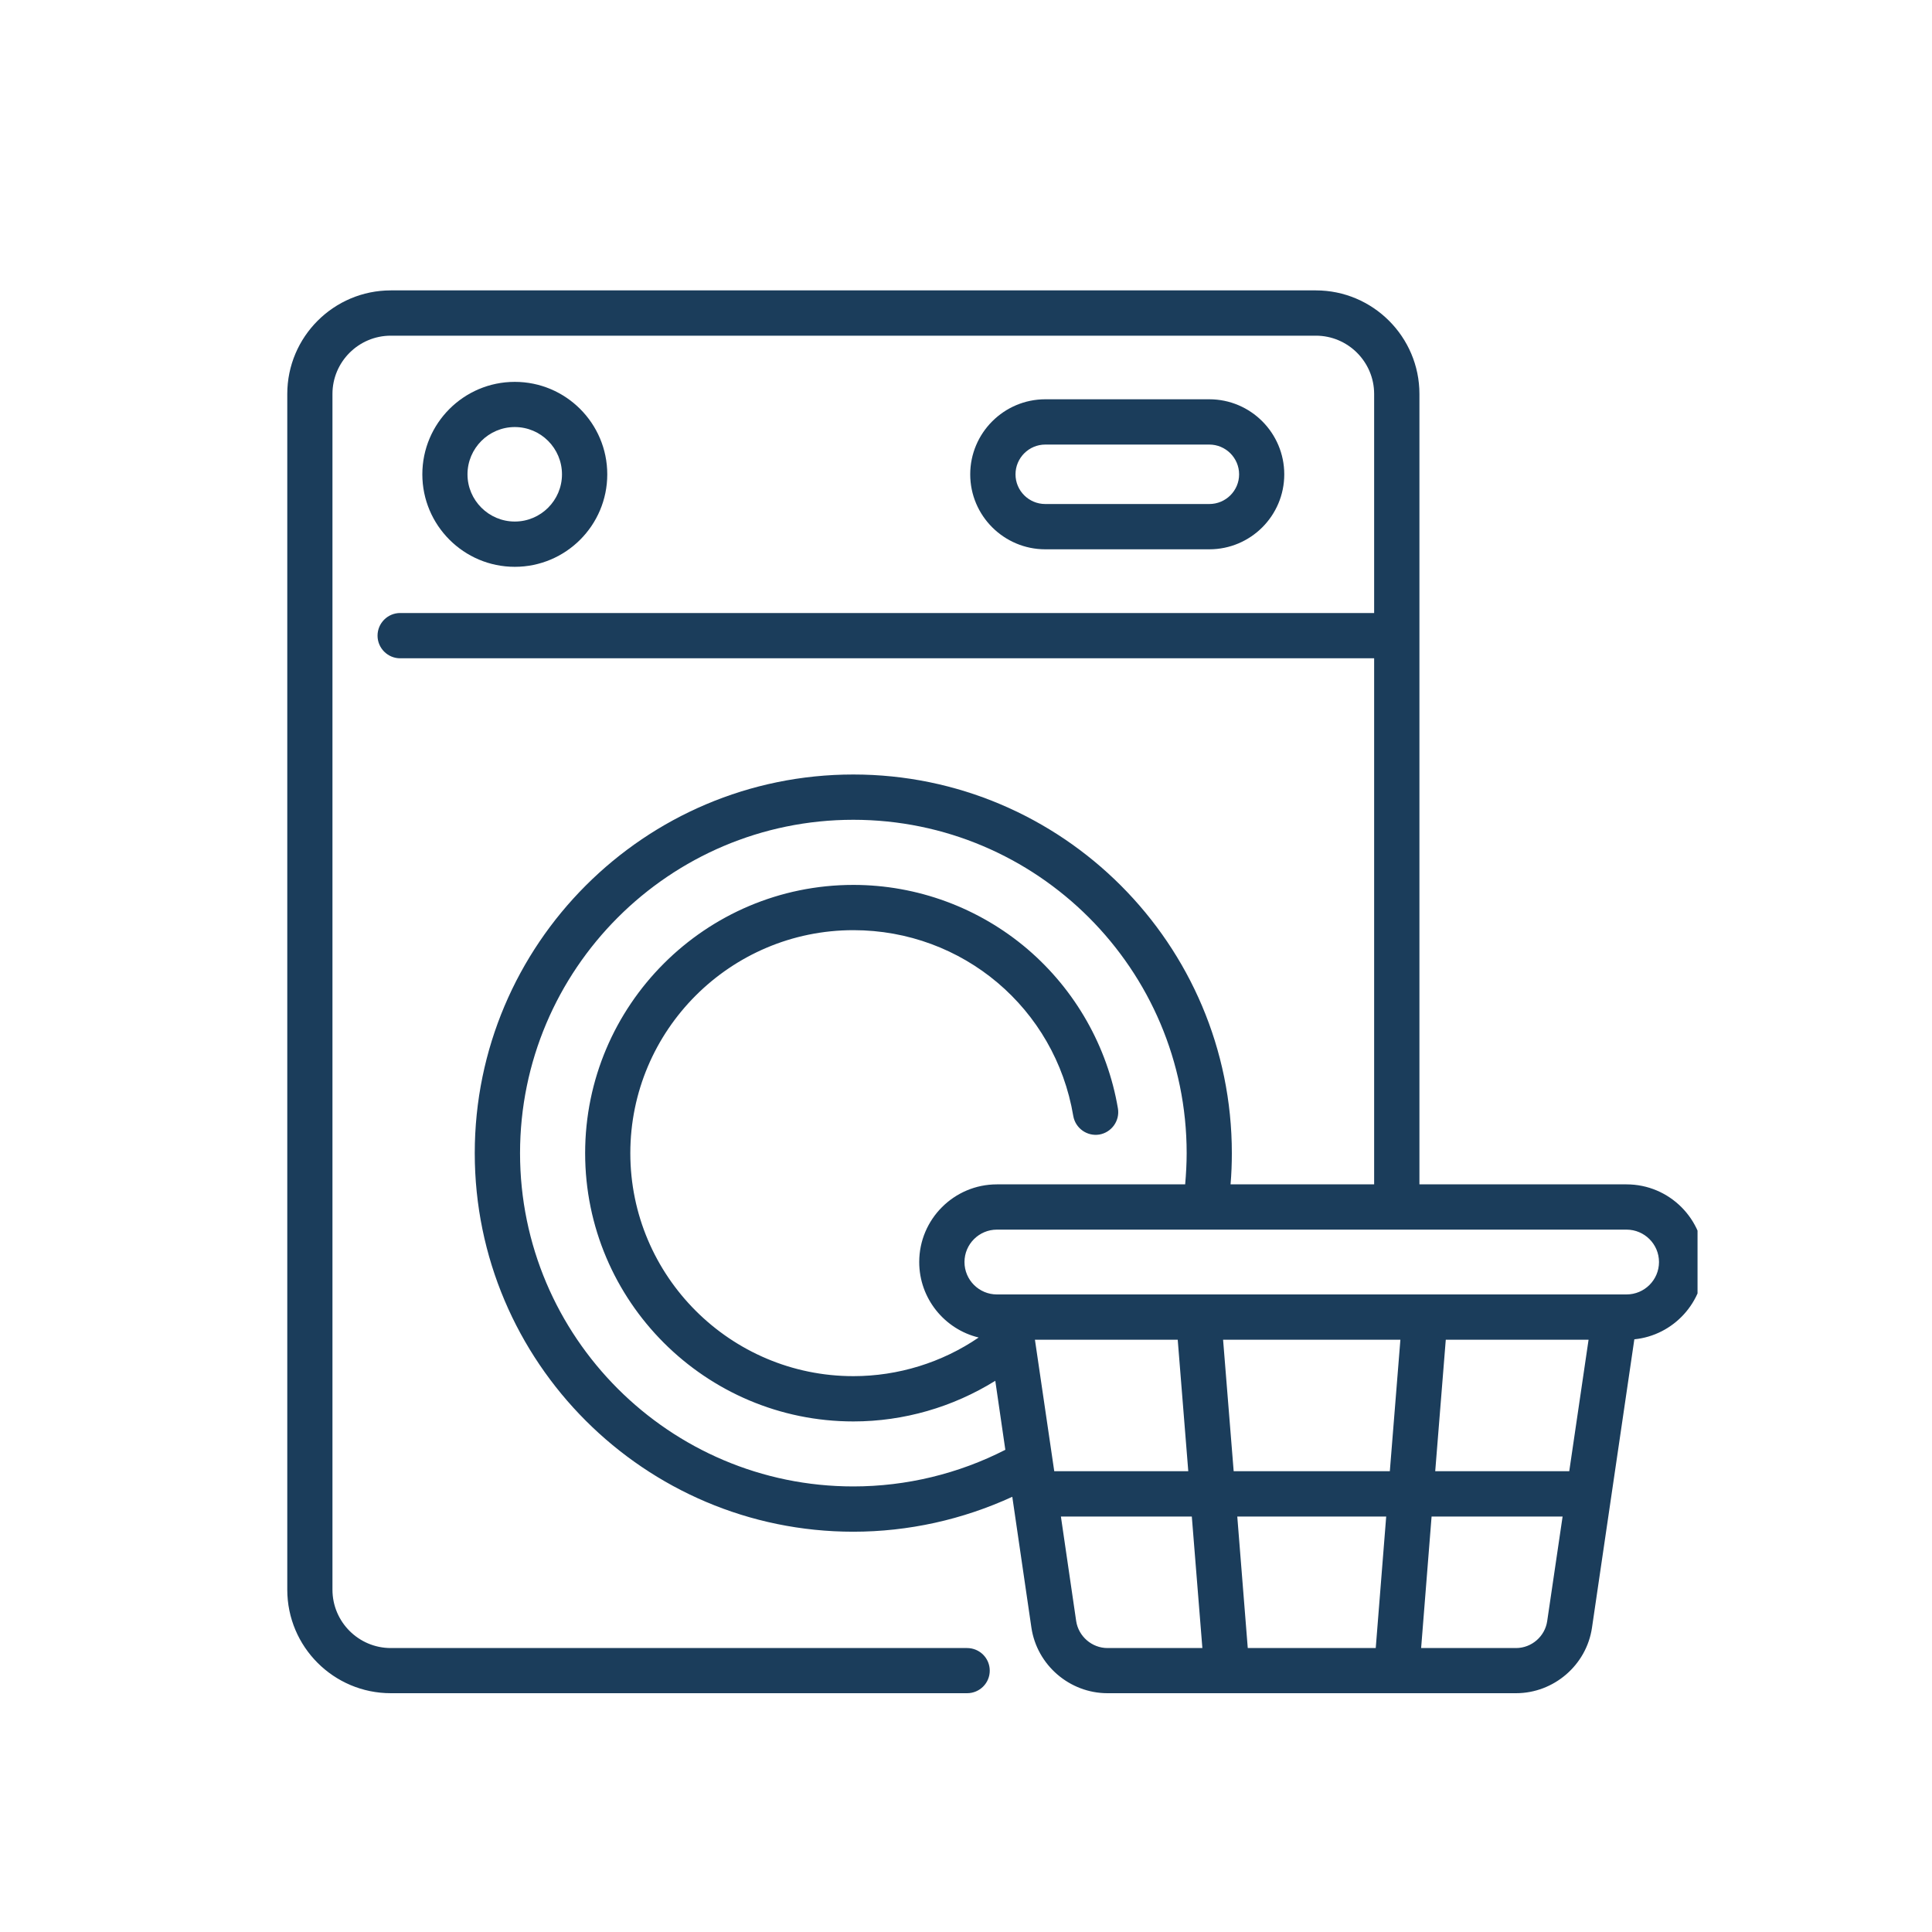 <svg xmlns="http://www.w3.org/2000/svg" xmlns:xlink="http://www.w3.org/1999/xlink" width="100" zoomAndPan="magnify" viewBox="0 0 75 75" height="100" preserveAspectRatio="xMidYMid meet" version="1.0"><defs><clipPath id="247a252949"><path d="M 11.148 11.273 L 65.898 11.273 L 65.898 66 L 11.148 66 Z M 11.148 11.273 " clip-rule="nonzero"/></clipPath></defs><path fill="#1b3d5b" d="M 23.574 18.414 C 23.574 16.434 21.965 14.824 19.984 14.824 C 18.004 14.824 16.395 16.434 16.395 18.414 C 16.395 20.391 18.004 22.004 19.984 22.004 C 21.965 22.004 23.574 20.395 23.574 18.414 Z M 18.148 18.414 C 18.148 17.402 18.973 16.578 19.984 16.578 C 20.996 16.578 21.816 17.402 21.816 18.414 C 21.816 19.422 20.996 20.246 19.984 20.246 C 18.973 20.246 18.148 19.422 18.148 18.414 Z M 18.148 18.414 " fill-opacity="1" fill-rule="nonzero"/><path fill="#1b3d5b" d="M 46.945 21.324 C 48.551 21.324 49.855 20.02 49.855 18.414 C 49.855 16.809 48.551 15.5 46.945 15.5 L 40.578 15.5 C 38.973 15.5 37.664 16.809 37.664 18.414 C 37.664 20.02 38.973 21.324 40.578 21.324 Z M 39.422 18.414 C 39.422 17.777 39.941 17.258 40.578 17.258 L 46.945 17.258 C 47.582 17.258 48.102 17.777 48.102 18.414 C 48.102 19.051 47.582 19.566 46.945 19.566 L 40.578 19.566 C 39.941 19.566 39.422 19.051 39.422 18.414 Z M 39.422 18.414 " fill-opacity="1" fill-rule="nonzero"/><g clip-path="url(#247a252949)"><path fill="#1b3d5b" d="M 66.156 48.992 C 66.156 47.328 64.805 45.977 63.141 45.977 L 55.102 45.977 L 55.102 15.293 C 55.102 13.078 53.297 11.273 51.082 11.273 L 15.172 11.273 C 12.953 11.273 11.152 13.078 11.152 15.293 L 11.152 61.711 C 11.152 63.93 12.953 65.73 15.172 65.73 L 37.543 65.73 C 38.027 65.73 38.422 65.34 38.422 64.855 C 38.422 64.367 38.027 63.977 37.543 63.977 L 15.172 63.977 C 13.922 63.977 12.906 62.961 12.906 61.711 L 12.906 15.293 C 12.906 14.047 13.922 13.031 15.172 13.031 L 51.082 13.031 C 52.328 13.031 53.344 14.047 53.344 15.293 L 53.344 23.797 L 15.535 23.797 C 15.051 23.797 14.656 24.191 14.656 24.676 C 14.656 25.16 15.051 25.555 15.535 25.555 L 53.344 25.555 L 53.344 45.977 L 47.77 45.977 C 47.805 45.57 47.82 45.168 47.82 44.766 C 47.82 36.66 41.23 30.066 33.125 30.066 C 25.023 30.066 18.43 36.66 18.43 44.766 C 18.43 52.867 25.023 59.461 33.125 59.461 C 35.262 59.461 37.371 58.992 39.297 58.105 L 40.039 63.184 C 40.254 64.637 41.523 65.73 42.992 65.73 L 58.852 65.73 C 60.32 65.73 61.59 64.637 61.801 63.184 L 63.445 51.992 C 64.965 51.84 66.156 50.551 66.156 48.992 Z M 33.125 57.703 C 25.992 57.703 20.188 51.898 20.188 44.766 C 20.188 37.629 25.992 31.824 33.125 31.824 C 40.262 31.824 46.066 37.629 46.066 44.766 C 46.066 45.168 46.043 45.574 46.008 45.977 L 38.699 45.977 C 37.039 45.977 35.684 47.328 35.684 48.992 C 35.684 50.41 36.672 51.605 37.992 51.922 C 36.566 52.895 34.867 53.422 33.129 53.422 C 28.352 53.422 24.469 49.539 24.469 44.766 C 24.469 39.992 28.352 36.109 33.129 36.109 C 37.371 36.109 40.961 39.141 41.664 43.32 C 41.746 43.797 42.199 44.121 42.676 44.043 C 43.152 43.961 43.477 43.508 43.398 43.031 C 42.992 40.629 41.746 38.434 39.887 36.844 C 38.004 35.238 35.605 34.352 33.129 34.352 C 27.387 34.352 22.715 39.023 22.715 44.766 C 22.715 50.508 27.387 55.18 33.129 55.18 C 35.082 55.18 36.992 54.625 38.637 53.602 L 39.027 56.281 C 37.211 57.211 35.184 57.703 33.125 57.703 Z M 61.668 52.008 L 60.918 57.113 L 55.715 57.113 L 56.125 52.008 Z M 53.953 57.113 L 47.891 57.113 L 47.48 52.008 L 54.363 52.008 Z M 48.438 63.977 L 48.031 58.871 L 53.812 58.871 L 53.406 63.977 Z M 45.719 52.008 L 46.129 57.113 L 40.926 57.113 L 40.176 52.008 Z M 41.777 62.93 L 41.184 58.871 L 46.266 58.871 L 46.676 63.977 L 42.992 63.977 C 42.387 63.977 41.867 63.523 41.777 62.93 Z M 58.852 63.977 L 55.168 63.977 L 55.574 58.871 L 60.66 58.871 L 60.062 62.93 C 59.977 63.523 59.457 63.977 58.852 63.977 Z M 63.141 50.25 L 38.699 50.25 C 38.008 50.25 37.441 49.688 37.441 48.992 C 37.441 48.297 38.008 47.734 38.699 47.734 L 63.141 47.734 C 63.836 47.734 64.402 48.297 64.402 48.992 C 64.402 49.688 63.836 50.25 63.141 50.25 Z M 63.141 50.25 " fill-opacity="1" fill-rule="nonzero"/></g></svg>